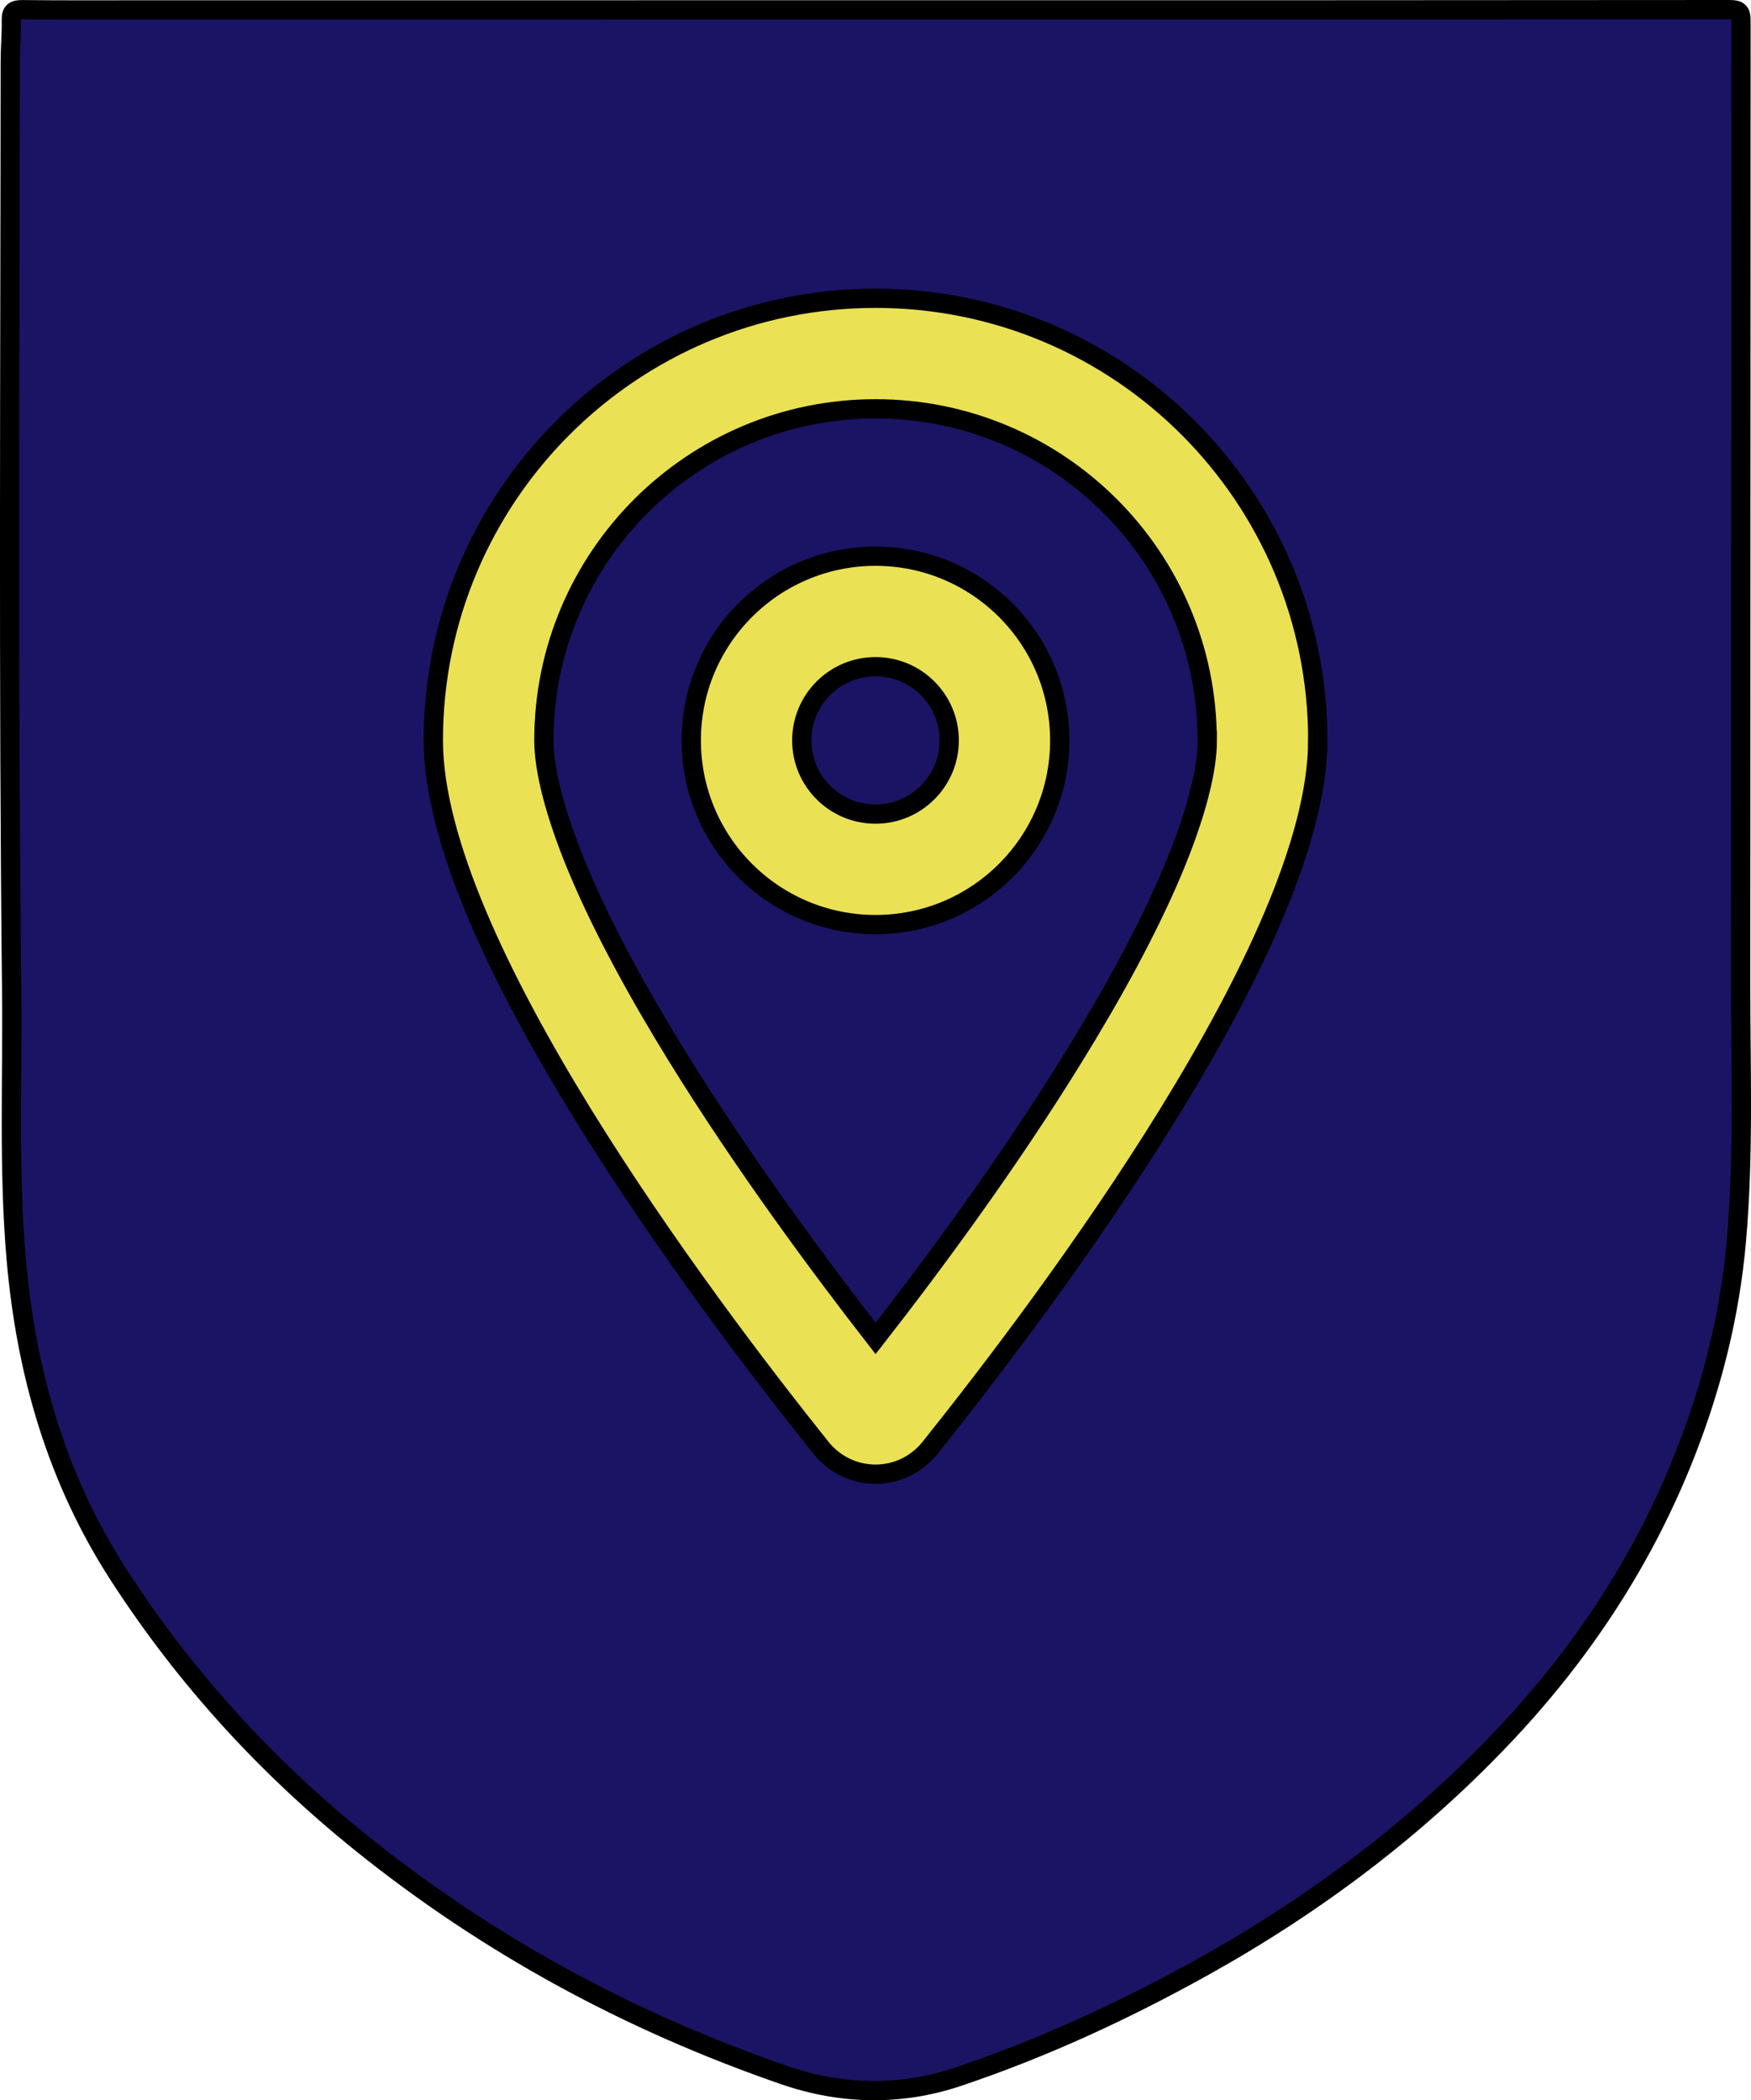 <svg xmlns="http://www.w3.org/2000/svg" viewBox="0 0 363.24 435.79"><g stroke="#000" stroke-miterlimit="10" stroke-width="4"><path d="M361.09 203.39c.06-66.34.02-132.69.07-199.03 0-1.81-.36-2.36-2.28-2.36-58.95.06-117.91.05-176.87.05h0c-51.14.01-102.27.01-153.41.01-7.98 0-15.97.04-23.96-.05-1.68-.02-2.34.4-2.29 2.19.06 2.87-.22 5.75-.22 8.63-.03 64.29-.42 128.58.29 192.87.2 18.5-.67 37.01.94 55.52 2.05 23.61 8.4 45.69 21.36 65.72 13.71 21.19 30.5 39.59 50.14 55.41 26.41 21.28 55.83 37.18 87.84 48.23 11.82 4.08 24.05 4.35 35.93.37 17.67-5.92 34.54-13.72 50.85-22.79 23.63-13.15 44.98-29.24 63.44-48.99 15.69-16.81 28.1-35.79 36.58-57.26 5.66-14.34 9.37-29.12 10.71-44.46 1.58-18 .87-36.04.88-54.06z" fill="#1b1464"/><path d="M250.43 153.63c0-37.99-30.82-68.8-68.8-68.8s-68.8 30.82-68.8 68.8c0 5.92 2.15 15.1 7.31 27.33 5.02 11.85 12.14 24.94 20.31 38.18 13.62 22.07 29.38 43.38 41.19 58.58 11.85-15.19 27.62-36.5 41.19-58.58 8.17-13.24 15.29-26.33 20.31-38.18 5.16-12.23 7.31-21.41 7.31-27.33zm22.93 0c0 41.76-55.9 116.11-80.41 146.78-5.88 7.31-16.77 7.31-22.65 0-24.51-30.67-80.41-105.02-80.41-146.78 0-50.65 41.09-91.74 91.74-91.74s91.74 41.09 91.74 91.74zm-76.45 0c0-8.44-6.85-15.29-15.29-15.29s-15.29 6.85-15.29 15.29 6.85 15.29 15.29 15.29 15.29-6.85 15.29-15.29zm-53.51 0c0-21.11 17.11-38.22 38.22-38.22s38.22 17.11 38.22 38.22-17.11 38.22-38.22 38.22-38.22-17.11-38.22-38.22z" fill="#eae155"/></g></svg>